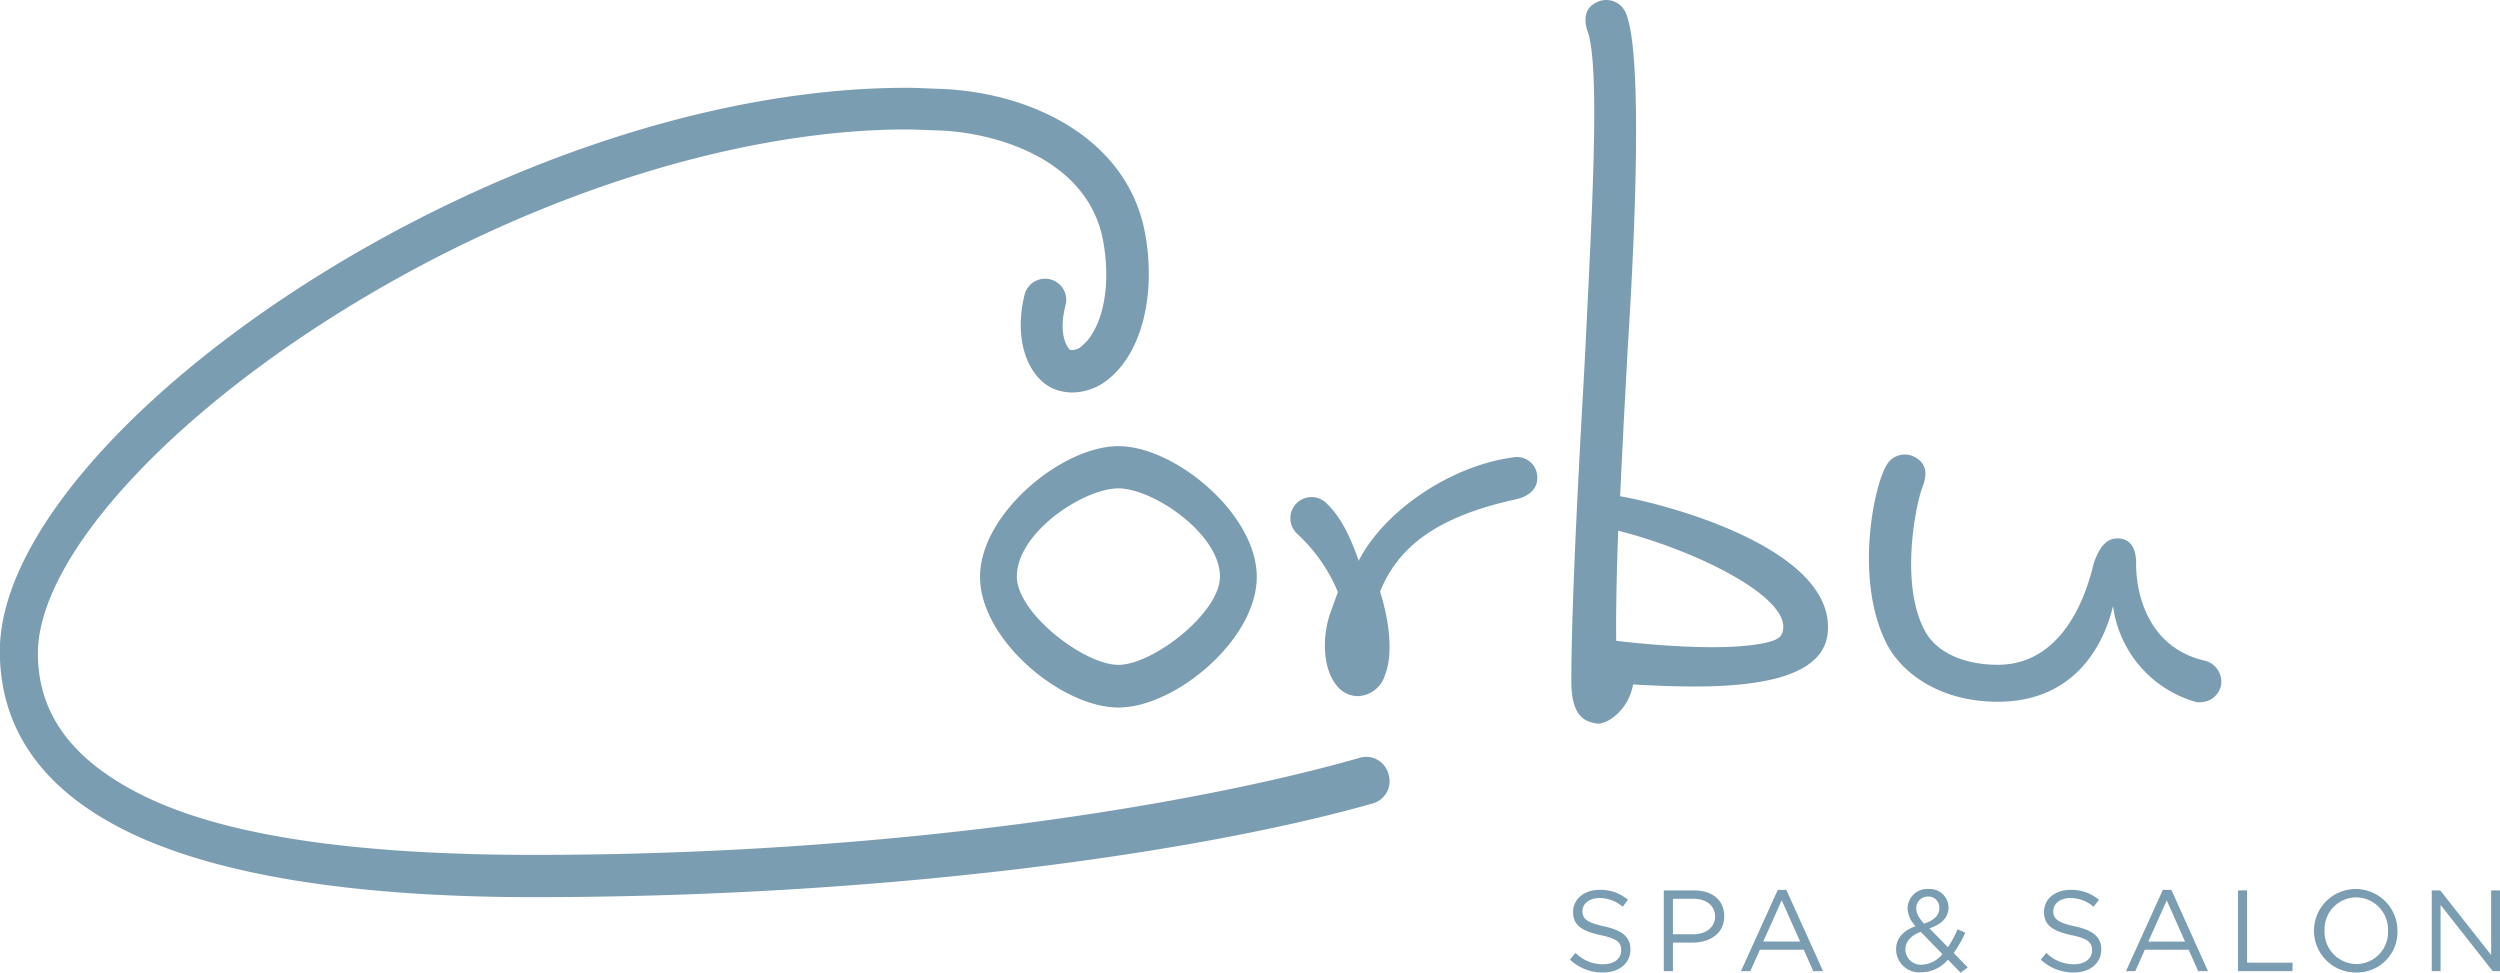 <svg xmlns="http://www.w3.org/2000/svg" viewBox="0 0 325.22 126.53"><defs><style>.cls-1{fill:#7b9db1}</style></defs><path class="cls-1" d="M208.68 120.51c2.34.51 3.42 1.37 3.42 3 0 1.82-1.5 3-3.58 3a6.15 6.15 0 0 1-4.29-1.68l.73-.87a5 5 0 0 0 3.6 1.48c1.41 0 2.34-.73 2.34-1.8s-.53-1.54-2.73-2c-2.42-.53-3.53-1.3-3.53-3s1.46-2.88 3.45-2.88a5.48 5.48 0 0 1 3.69 1.29l-.69.91a4.61 4.61 0 0 0-3-1.14c-1.37 0-2.23.75-2.23 1.71s.51 1.48 2.82 1.98zM220.18 122.62h-2.55v3.71h-1.19v-10.5h3.93c2.37 0 3.93 1.26 3.93 3.35.01 2.27-1.88 3.44-4.12 3.44zm.1-5.7h-2.65v4.62h2.6c1.74 0 2.88-.93 2.88-2.32s-1.13-2.3-2.82-2.3zM237.16 126.33h-1.28l-1.23-2.78h-5.71l-1.24 2.78h-1.22l4.79-10.57h1.11zm-5.38-9.21l-2.4 5.36h4.79zM255.05 126.54l-1.65-1.7a4.56 4.56 0 0 1-3.44 1.64 3 3 0 0 1-3.3-3c0-1.41.93-2.42 2.54-3a3.41 3.41 0 0 1-1.05-2.33 2.56 2.56 0 0 1 2.78-2.5 2.42 2.42 0 0 1 2.55 2.38c0 1.37-.95 2.21-2.48 2.74l2.4 2.45a13.79 13.79 0 0 0 1.26-2.34l1 .45a14.65 14.65 0 0 1-1.51 2.64l1.83 1.88zm-5.18-5.32c-1.39.51-2 1.37-2 2.27a2 2 0 0 0 2.19 2 3.59 3.59 0 0 0 2.62-1.37zm1-4.59a1.51 1.51 0 0 0-1.59 1.53c0 .63.25 1.1 1 2 1.34-.45 2-1.08 2-2a1.43 1.43 0 0 0-1.4-1.54zM269.93 120.51c2.34.51 3.42 1.37 3.42 3 0 1.82-1.5 3-3.58 3a6.14 6.14 0 0 1-4.29-1.68l.73-.87a5 5 0 0 0 3.6 1.48c1.41 0 2.34-.73 2.34-1.8s-.53-1.54-2.73-2c-2.41-.53-3.52-1.3-3.52-3s1.46-2.88 3.45-2.88a5.48 5.48 0 0 1 3.69 1.29l-.69.91a4.61 4.61 0 0 0-3-1.14c-1.37 0-2.24.75-2.24 1.71s.51 1.48 2.82 1.98zM287.23 126.33h-1.28l-1.23-2.78h-5.71l-1.23 2.78h-1.21l4.79-10.57h1.11zm-5.36-9.2l-2.4 5.36h4.78zM291.14 115.83h1.18v9.4h5.91v1.1h-7.09zM306.51 126.51a5.43 5.43 0 1 1 5.37-5.45 5.27 5.27 0 0 1-5.37 5.45zm0-9.77a4.13 4.13 0 0 0-4.11 4.32 4.18 4.18 0 0 0 4.14 4.35 4.13 4.13 0 0 0 4.11-4.32 4.18 4.18 0 0 0-4.14-4.35zM324.07 115.83h1.15v10.5h-.95l-6.78-8.61v8.61h-1.15v-10.5h1.11l6.62 8.41zM286.24 91.35a1.83 1.83 0 0 1-.46 0 15 15 0 0 1-10.9-12.53c-.81 3.54-4 12.47-15 12.47-7.5 0-12.54-3.72-14.51-7.67-4.2-8.43-1.53-20.86.17-23.31a2.75 2.75 0 0 1 3.83-.69c1.23.86 1.38 2 .71 3.79-.85 2.13-3 12.67.37 18.74 1.75 3.13 5.72 4.33 9.42 4.33 10 0 12.26-12.54 12.55-13.34.75-2.08 1.68-3.21 3.28-3.09 1.19.09 2.22.9 2.19 3.42 0 0-.37 10.22 8.8 12.45a2.82 2.82 0 0 1 2.25 3.17 2.75 2.75 0 0 1-2.7 2.26zM145.49 58.04c-7.35 0-18 8.82-18 17s10.62 17 18 17 18-8.82 18-17-10.65-17-18-17zm0 28.45c-4.48 0-13.21-6.75-13.21-11.48 0-5.77 8.73-11.48 13.21-11.48s13.21 5.88 13.21 11.48c0 4.73-8.73 11.48-13.21 11.48zM207.7 94.12c-1.62-.25-3.29-1-3.29-5.52 0-4.84.24-14.86 1.51-37.35.13-2.31.24-4.28.31-5.74.87-18 2-37.4.21-41.68-.49-1.86 0-3 1.42-3.6a2.76 2.76 0 0 1 3.63 1.43c2.84 6.58.31 42.48.23 44.12-.07 1.47-.18 3.45-.31 5.78-.17 3-.42 8.08-.65 13 6.21 1.06 28.1 6.89 27 17.79-.77 7.73-15.81 7.22-25.32 6.69-.56 3.34-3.43 5.29-4.74 5.08zm2.55-10.76s9.94 1.26 16.44.68c4.74-.43 5.13-1.16 5.27-2.17.61-4.39-11.52-10.32-21.45-12.83-.19 4.97-.31 10.46-.26 14.33zM176.63 90.56a3.54 3.54 0 0 1-2.78-1.42c-1.42-1.78-1.89-4.88-1.16-8.13.22-1 .79-2.38 1.35-4a21.42 21.42 0 0 0-5.29-7.57 2.752 2.752 0 1 1 3.78-4c1.67 1.58 3 3.95 4.22 7.51 3.28-6.46 12.06-12.52 20.48-13.5a2.65 2.65 0 0 1 2.75 2.75c0 1.52-1.27 2.43-2.75 2.75-10.58 2.31-15.38 6.33-17.7 12 1.39 4.47 1.61 8.43.65 10.84a3.84 3.84 0 0 1-3.55 2.77z"/><path class="cls-1" d="M117.99 16.84c-23 0-51.26 9.32-75.58 24.92C19.99 56.12 4.93 73.35 4.93 85c0 8.31 5 14.49 14.75 19 10.85 5 27.83 7.21 49.77 7.21h.06c47.12 0 86.59-6.67 107.3-12.61a3 3 0 0 1 3.83 2.16 3 3 0 0 1-2.15 3.78c-21.06 6-61.3 12.16-109 12.17h-.06c-22.75 0-40.15-2.71-51.72-8C5.94 103.29-.02 95.2-.02 84.71c0-28.27 64.43-73.29 118-73.29 1.22 0 2.7.09 4 .13 12 .33 25 6.43 27.07 19.31 1.27 7.72-.58 14.91-4.7 18.33a7.58 7.58 0 0 1-4.83 1.87 6.51 6.51 0 0 1-2.22-.39c-3.16-1.14-5.62-5.87-4-12.39a2.752 2.752 0 0 1 5.33 1.37c-1 3.75.17 5.55.57 5.87a1.89 1.89 0 0 0 1.59-.56c2.17-1.8 3.87-6.59 2.79-13.21-1.8-11.26-14.52-14.63-21.8-14.79-1.15-.03-2.66-.11-3.79-.12z"/></svg>
